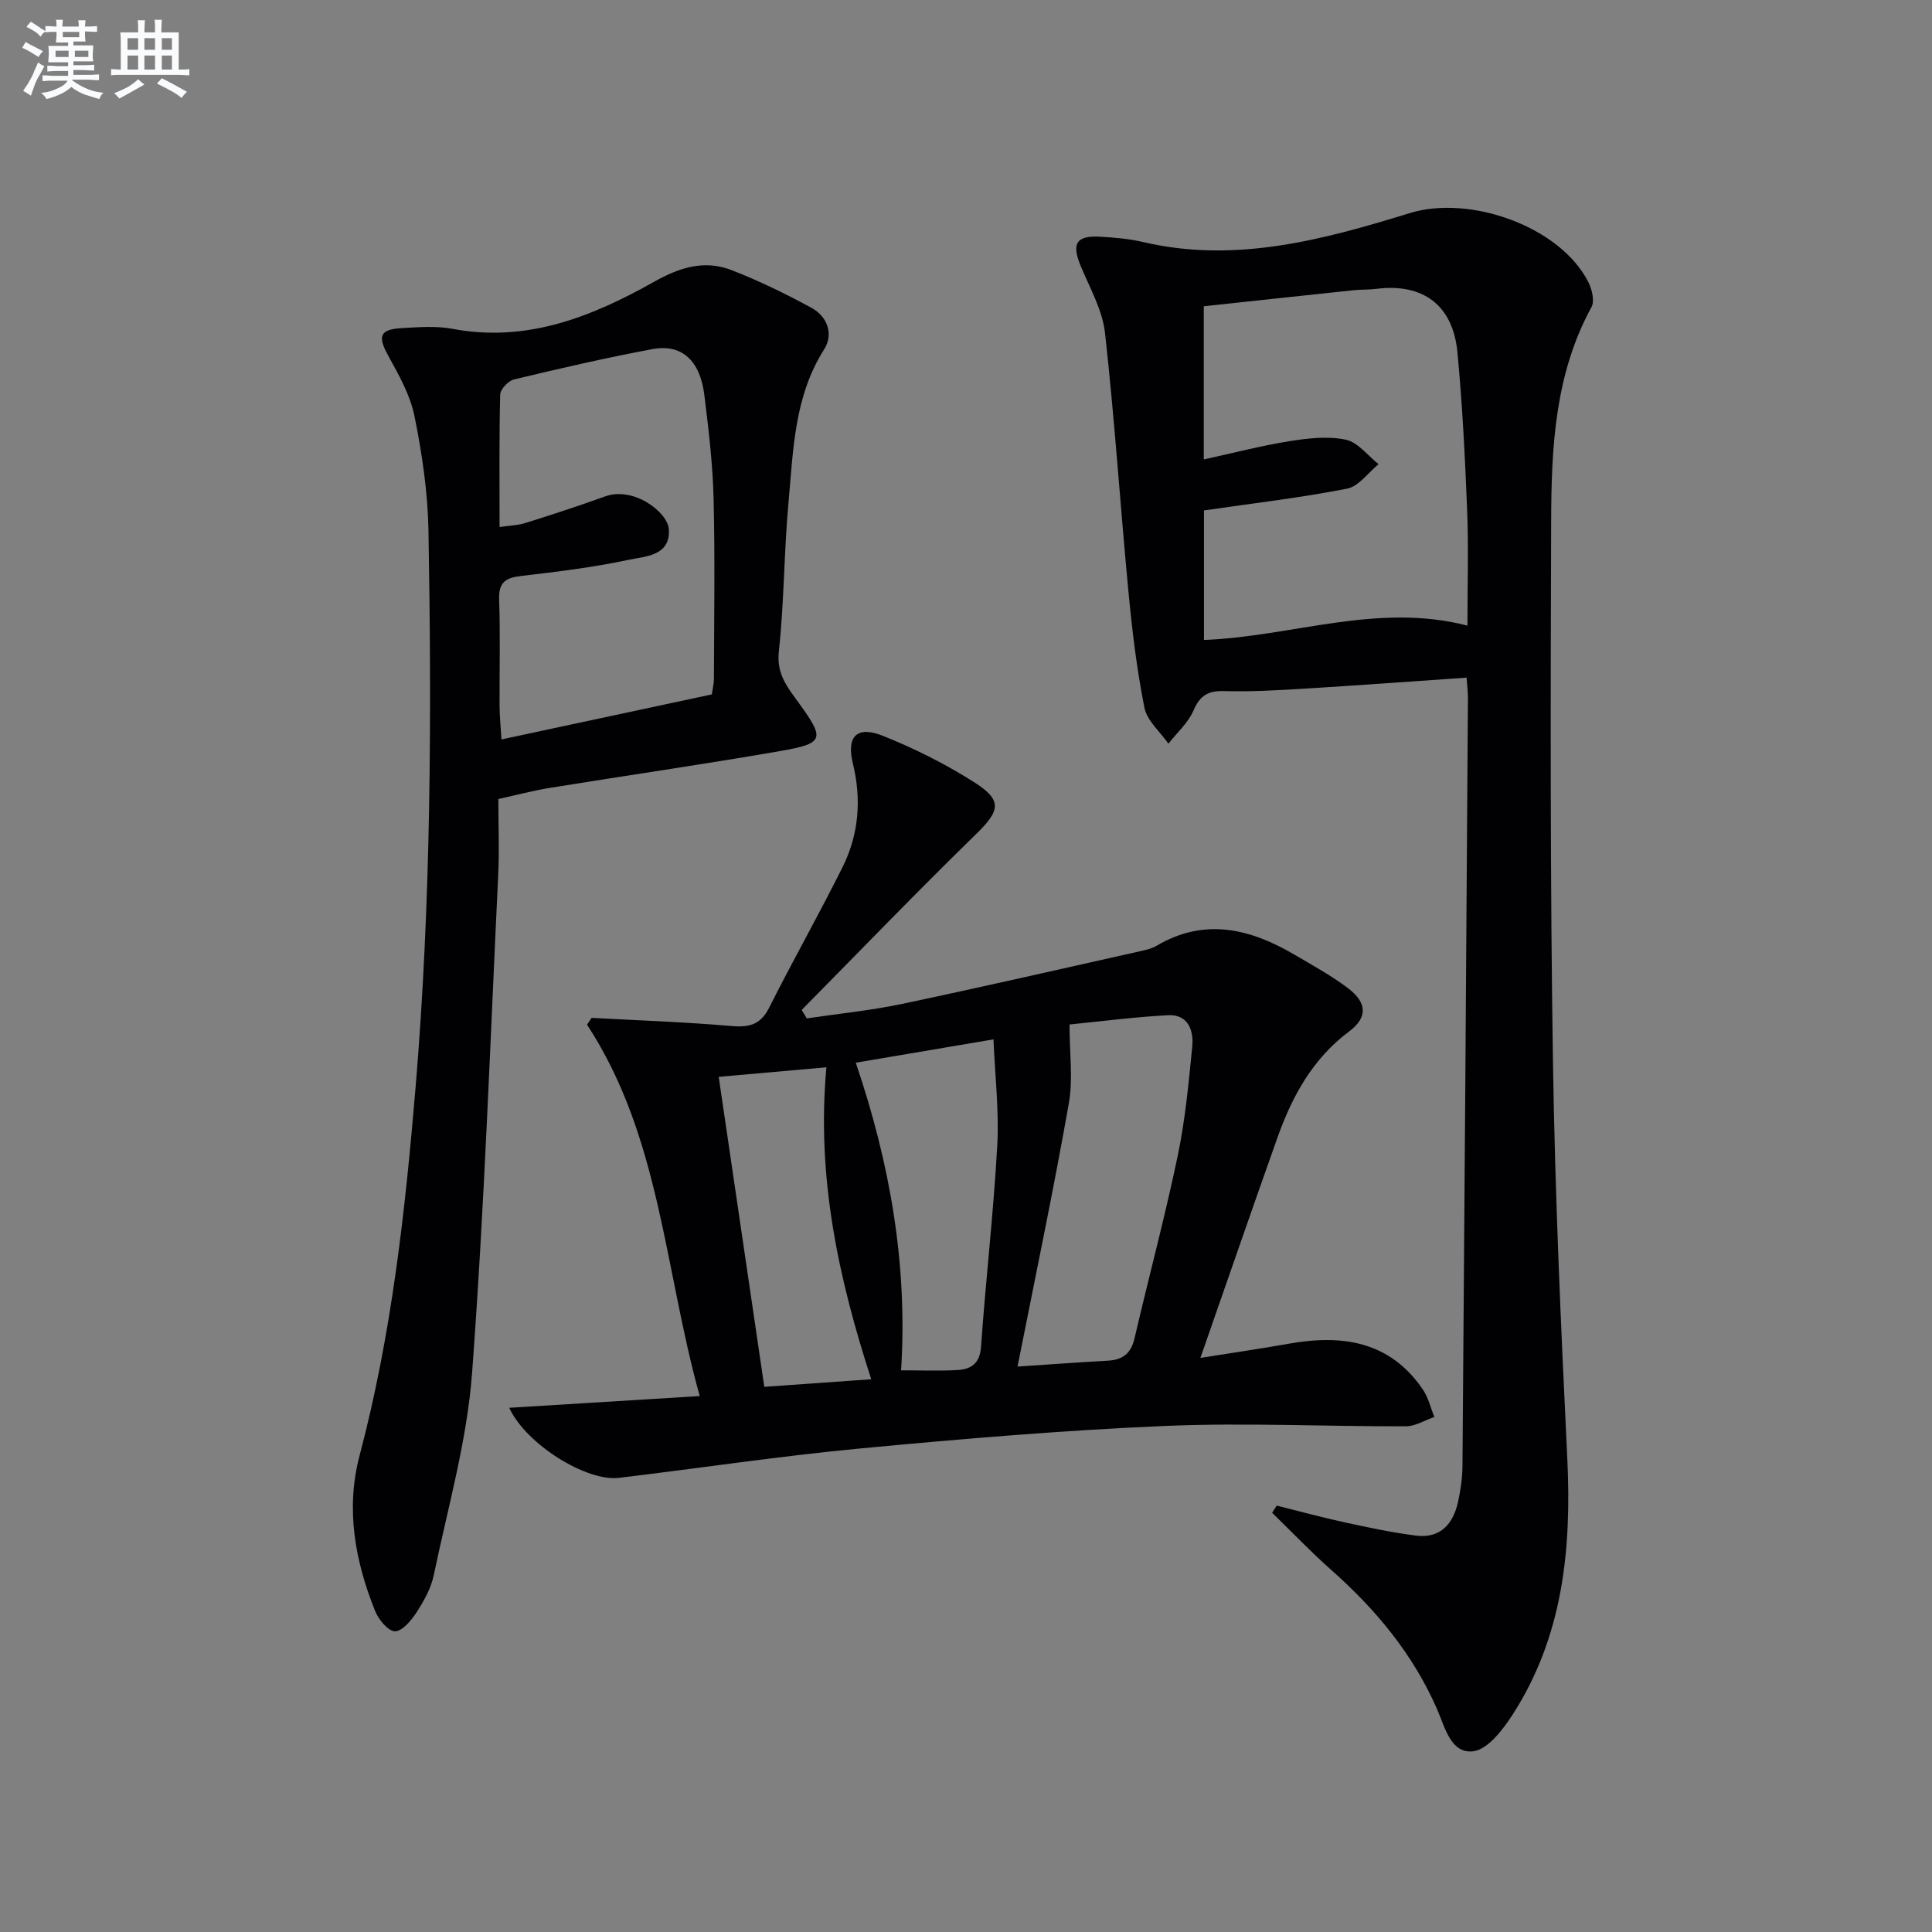 <svg enable-background="new 0 0 400 400" viewBox="0 0 400 400" xmlns="http://www.w3.org/2000/svg"><rect x="0" y="0" width="400" height="400" fill="#808080" stroke="none"/><g fill="#010103"><path d="m303.64 140.3c-11.54.79-22.64 1.61-33.75 2.29-5.48.33-10.97.65-16.45.49-3.32-.1-5 .91-6.34 4.02-1.1 2.56-3.42 4.6-5.19 6.87-1.72-2.47-4.43-4.74-4.97-7.45-1.58-7.92-2.54-15.99-3.31-24.04-1.7-17.84-2.86-35.74-4.85-53.55-.53-4.78-3.17-9.35-5.06-13.93-1.89-4.57-.9-6.27 4.05-5.99 2.98.17 6 .42 8.89 1.1 19.12 4.48 37.29-.47 55.22-5.99 12.46-3.84 31.2 2.78 37 14.35.74 1.48 1.3 3.87.62 5.11-7.57 13.84-8.3 28.99-8.35 44.13-.13 37.31-.2 74.63.37 111.94.42 27.43 1.64 54.86 2.97 82.26.91 18.79-.88 36.87-11.31 53.07-2.02 3.13-5.19 7.28-8.2 7.61-4.63.51-5.81-4.98-7.45-8.73-4.97-11.36-12.65-20.62-21.87-28.78-4.26-3.77-8.2-7.91-12.28-11.88.32-.49.63-.99.95-1.48 4.74 1.18 9.45 2.47 14.21 3.5 4.85 1.05 9.73 2.09 14.64 2.71 5.06.63 7.7-2.43 8.7-7.02.52-2.42.89-4.92.91-7.39.42-52.95.78-105.91 1.13-158.87.01-1.43-.18-2.88-.28-4.35zm-54.37-34.62v26.82c18.31-.72 35.92-7.8 54.55-2.97 0-8.55.24-16.19-.06-23.81-.44-10.95-.98-21.91-2.02-32.82-.93-9.78-7.2-14.33-16.84-13.09-1.48.19-2.99.11-4.48.26-10.35 1.09-20.7 2.21-31.19 3.34v31.71c6.11-1.33 11.88-2.84 17.74-3.78 3.83-.61 7.94-1.08 11.65-.31 2.51.52 4.55 3.3 6.8 5.07-2.16 1.75-4.11 4.6-6.52 5.07-9.52 1.87-19.19 2.99-29.63 4.51z"/><path d="m122.48 210.74c9.57.52 19.16.84 28.7 1.67 3.73.33 6.21-.08 8.06-3.77 4.92-9.8 10.35-19.35 15.23-29.17 3.35-6.76 3.92-13.98 2.11-21.39-1.37-5.63.82-7.91 6.25-5.72 6.57 2.64 13.01 5.85 18.97 9.66 5.85 3.73 5.2 5.89.23 10.73-12.22 11.91-24.06 24.21-36.05 36.35.35.58.71 1.16 1.06 1.75 6.56-.98 13.18-1.63 19.66-2.99 16.53-3.48 33-7.26 49.49-10.95 1.13-.25 2.31-.53 3.29-1.11 10.01-5.9 19.45-3.49 28.66 1.93 3.72 2.19 7.54 4.28 10.96 6.87 3.95 3 4.1 6.05.21 8.96-7.56 5.65-11.78 13.41-14.83 21.98-5.28 14.84-10.41 29.74-15.95 45.6 6.62-1.06 12.42-1.89 18.19-2.92 11.06-1.98 20.98-.63 27.86 9.45 1.14 1.67 1.61 3.79 2.39 5.7-1.96.67-3.92 1.92-5.88 1.93-16.66.05-33.34-.78-49.96-.07-21.08.9-42.13 2.68-63.14 4.67-16.67 1.58-33.26 4.09-49.9 6.08-6.56.78-19.1-6.82-22.66-14.51 13.2-.81 25.89-1.59 39.44-2.43-7.35-26.37-8.14-53.68-23.33-76.89.32-.47.63-.94.94-1.41zm88.19 72.19c6.96-.46 12.85-.89 18.75-1.22 3.03-.17 4.74-1.5 5.46-4.58 2.93-12.6 6.29-25.1 8.94-37.76 1.56-7.44 2.27-15.08 3.02-22.66.33-3.37-.84-6.74-5.03-6.52-6.9.36-13.77 1.27-20.38 1.92 0 5.88.76 11.25-.14 16.33-3.16 17.91-6.9 35.71-10.62 54.49zm-24.11.78c3.99 0 7.79.15 11.56-.05 2.87-.15 4.74-1.27 4.99-4.83.98-13.89 2.59-27.74 3.36-41.64.4-7.19-.47-14.45-.78-22-10.01 1.69-19.23 3.25-28.51 4.83 7.12 20.96 10.76 41.87 9.38 63.69zm-15.46-62.74c-7.98.71-14.96 1.33-22.3 1.98 3.22 21.88 6.31 42.93 9.44 64.18 7.59-.54 14.6-1.03 22.14-1.57-6.8-20.96-11.36-41.89-9.28-64.59z"/><path d="m103.18 165.43c0 5.42.21 10.58-.03 15.71-1.66 34.38-2.85 68.79-5.41 103.1-1.05 14.09-5.04 27.98-7.94 41.91-.56 2.69-2.03 5.31-3.55 7.66-1.09 1.68-3 3.97-4.49 3.93-1.44-.04-3.41-2.46-4.12-4.25-4.15-10.37-6.11-21.12-3.19-32.15 6.62-24.99 9.44-50.53 11.59-76.2 3.22-38.38 3.34-76.83 2.67-115.29-.14-7.92-1.32-15.9-2.89-23.67-.89-4.4-3.27-8.6-5.48-12.61-2.17-3.94-1.74-5.38 2.85-5.64 3.49-.19 7.09-.49 10.48.15 15.4 2.91 28.89-2.51 41.75-9.74 5.34-3 10.43-4.59 16.05-2.41 5.67 2.2 11.19 4.89 16.53 7.8 3.32 1.81 4.63 5.45 2.62 8.62-6.2 9.78-6.38 20.84-7.37 31.7-.94 10.26-.89 20.61-2 30.84-.51 4.68 1.8 7.43 4.12 10.63 5.48 7.55 5.29 8.39-3.92 9.99-15.85 2.75-31.78 5.05-47.66 7.62-3.39.55-6.73 1.44-10.61 2.3zm44.19-21.66c.18-1.22.43-2.18.44-3.15.03-12.5.24-25-.07-37.49-.18-7.12-1.04-14.24-1.91-21.33-.88-7.16-4.68-10.65-10.73-9.52-9.62 1.79-19.16 4-28.68 6.28-1.18.28-2.83 2.03-2.86 3.13-.23 8.96-.13 17.94-.13 27.43 2.14-.32 3.81-.35 5.33-.83 5.52-1.74 11.03-3.53 16.48-5.5 5.98-2.17 13.02 3.29 13.24 6.79.35 5.6-4.98 5.6-8.47 6.35-7.29 1.56-14.73 2.45-22.14 3.32-3.2.37-4.66 1.33-4.53 4.87.26 7.32.05 14.66.09 21.99.01 2.21.24 4.42.39 6.98 14.97-3.2 29.21-6.25 43.55-9.32z"/></g><path d="m6.8 9.5c.6.3 1.3.7 2.1 1.1-.4.4-.7.8-.9 1.2-.7-.4-1.3-.8-1.8-1.1s-1.1-.6-1.6-.8c.2-.4.5-.8.7-1.2.4.2.8.5 1.5.8zm.9 6.9c-.3.6-.5 1.1-.7 1.7s-.4 1.1-.6 1.7c-.6-.4-1.1-.7-1.6-1 .7-1 1.2-1.8 1.5-2.4.3-.5.6-1.1.8-1.7.3-.6.5-1.2.8-1.8.3.3.8.6 1.3.8-.7 1.3-1.2 2.2-1.5 2.7zm.1-11c.4.3 1 .7 1.7 1.1-.5.2-.8.6-1.1 1.1-.5-.6-1-1-1.4-1.2s-.9-.6-1.5-.8c.2-.4.5-.7.9-1.1.5.3.9.6 1.4.9zm10.5 13.1c1 .4 2 .6 3.1.7-.4.4-.7.8-.8 1.3-.9-.2-1.9-.6-3-.9-1-.4-2-.9-2.8-1.6-.5.4-1.1.9-1.9 1.3s-1.9.9-3.3 1.2c-.1-.3-.5-.8-1.1-1.3 1 0 2.1-.3 3.2-.8 1.2-.5 1.9-1 2.3-1.7h-3.2c-.4 0-1 0-2 .1v-1.2c1 0 1.7.1 2 .1h3.3v-1h-2.3c-.2 0-.9 0-2 .1v-1.2c1.2 0 1.9.1 2 .1h2.3v-.8h-4.1c0-.7.1-1.2.1-1.6 0-.5 0-1.1-.1-1.8h4.1v-.7h-2.5c0-.6.1-1.1.1-1.6v-.6h-.5c-.4 0-1 0-1.8.1v-1.3c1.2 0 1.9.1 2.1.1h.2c0-.3 0-.8-.1-1.4h1.4c0 .6-.1 1-.1 1.4h3.4c0-.4 0-.8-.1-1.3h1.5c0 .4-.1.9-.1 1.3.7 0 1.5 0 2.5-.1v1.2c-1 0-1.8-.1-2.5-.1v.6c0 .3 0 .8.1 1.5h-2.5v.8h4.1c0 .8-.1 1.3-.1 1.8s0 1 .1 1.5h-4.1v.8h1.4c.8 0 1.8 0 2.9-.1v1.2c-1 0-1.9-.1-2.8-.1h-1.5v1h3.2c.3 0 1 0 2.1-.1v1.2c-1.1 0-1.8-.1-2.1-.1h-3.4l-.1.1c1.4 1 2.4 1.5 3.4 1.9zm-4.1-6.7v-1.3h-2.7v1.3zm2.2-4.1v-1.1h-3.4v1.1zm1.9 4.1v-1.3h-2.8v1.3z" fill="#fafbfc"/><path d="m37 6.7v2.3 5.4c1 0 1.8 0 2.2-.1v1.3c-.6 0-1.5-.1-2.5-.1h-11.9c-.7 0-1.3 0-1.8.1v-1.3c.5 0 1.1.1 2 .1v-5.2c0-1 0-1.8-.1-2.5h3.7c0-1.3 0-2.1-.1-2.5h1.5c0 .4-.1 1.3-.1 2.5h2.2c0-1.2 0-2.1-.1-2.6h1.5c0 .4-.1 1.3-.1 2.6zm-12.3 13.7c-.3-.4-.7-.8-1.1-1.1 1.1-.4 2.1-.9 2.9-1.3.8-.5 1.5-1 2.1-1.6.4.4.9.8 1.3 1.1-2.5 1.4-4.2 2.4-5.2 2.9zm3.9-10.1v-2.4h-2.2v2.4zm0 4.1v-2.9h-2.2v2.9zm3.5-4.1v-2.4h-2.2v2.4zm0 4.1v-2.9h-2.2v2.9zm.4 2.9 1-1.1c.6.3 1.4.7 2.5 1.3s2 1.1 2.7 1.5c-.4.4-.8.8-1.1 1.3-.8-.8-2.5-1.7-5.1-3zm3.1-7v-2.4h-2.1v2.4zm0 4.1v-2.9h-2.1v2.9z" fill="#fafbfc"/></svg>
